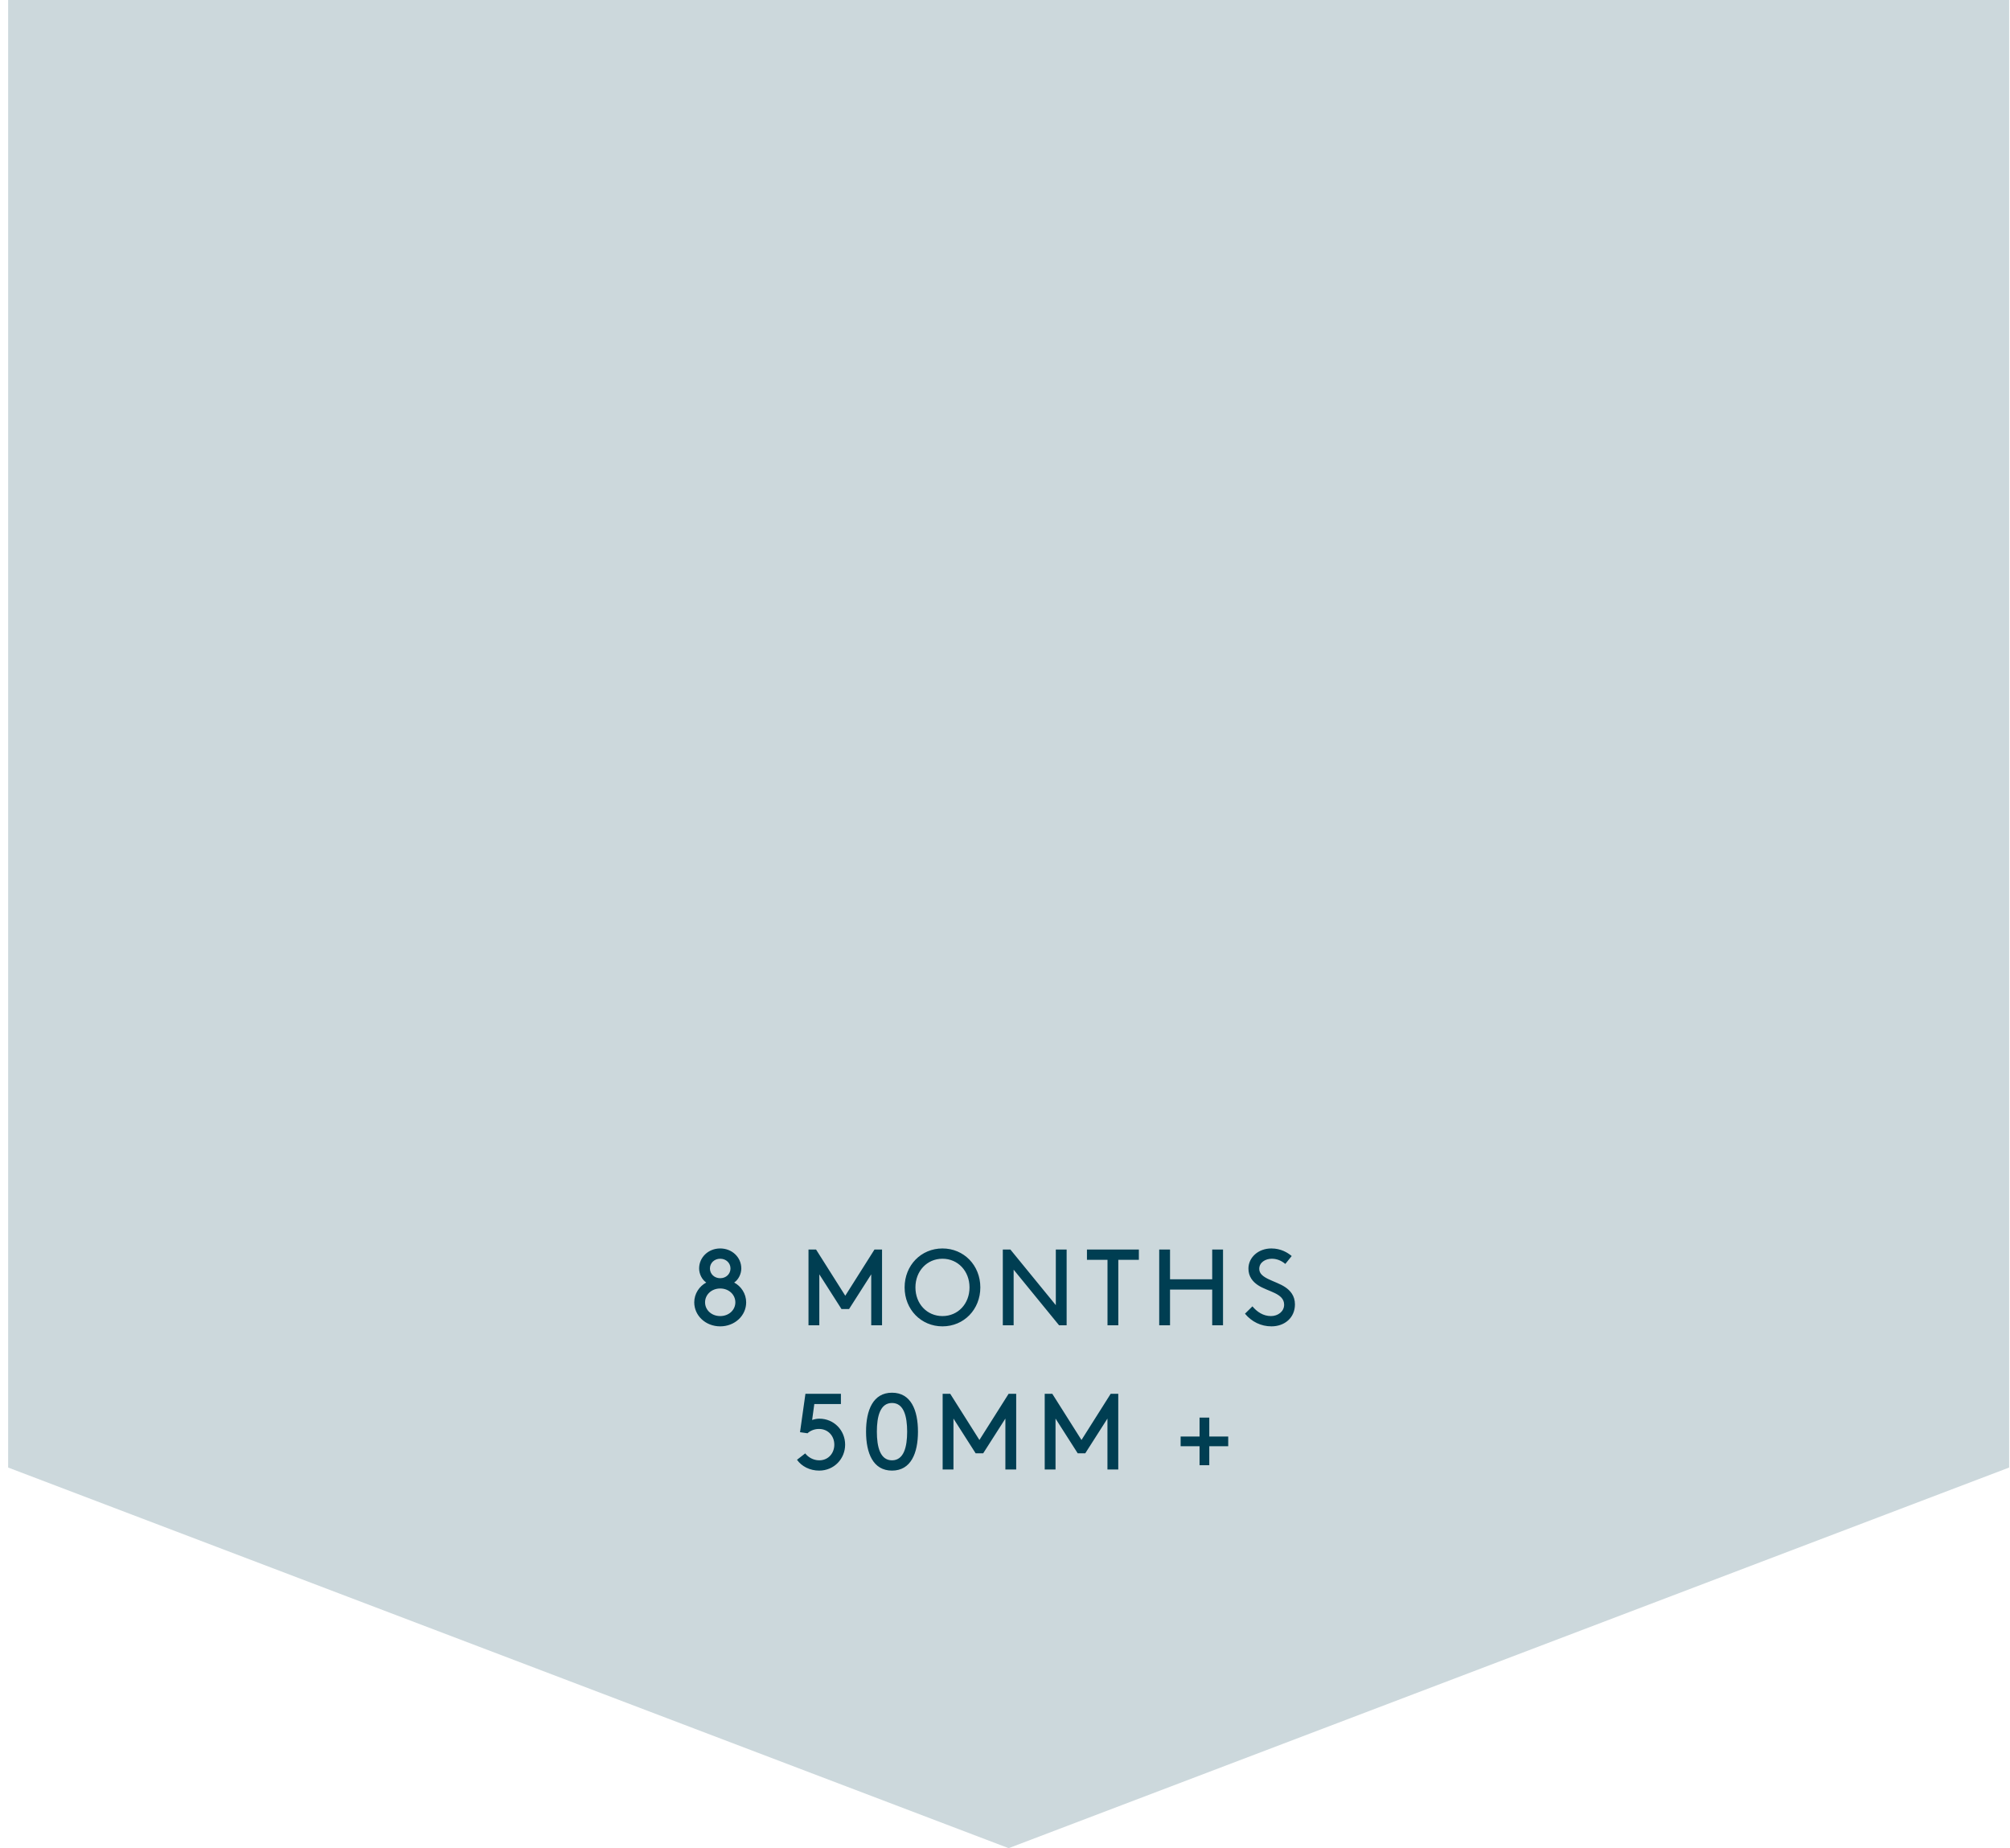<svg width="223" height="205" viewBox="0 0 223 205" fill="none" xmlns="http://www.w3.org/2000/svg">
<path d="M0.904 0H222.904V162.781L111.904 205L0.904 162.781V0Z" fill="#CCD8DC"/>
<path d="M79.904 147.12C81.524 147.12 82.784 145.932 82.784 144.456C82.784 143.496 82.22 142.668 81.452 142.26C81.92 141.948 82.244 141.312 82.244 140.7C82.244 139.476 81.236 138.48 79.904 138.48C78.572 138.48 77.564 139.476 77.564 140.7C77.564 141.312 77.888 141.948 78.356 142.26C77.588 142.668 77.024 143.496 77.024 144.456C77.024 145.932 78.284 147.12 79.904 147.12ZM79.904 142.92C80.864 142.92 81.584 143.604 81.584 144.456C81.584 145.308 80.864 145.98 79.904 145.98C78.944 145.98 78.224 145.308 78.224 144.456C78.224 143.604 78.944 142.92 79.904 142.92ZM79.904 139.62C80.564 139.62 81.044 140.1 81.044 140.7C81.044 141.3 80.564 141.78 79.904 141.78C79.244 141.78 78.764 141.3 78.764 140.7C78.764 140.1 79.244 139.62 79.904 139.62ZM96.659 141.348V147H97.859V138.6H97.019L93.779 143.724L90.539 138.6H89.699V147H90.899V141.348L93.359 145.2H94.199L96.659 141.348ZM100.363 142.8C100.363 145.248 102.187 147.12 104.563 147.12C106.939 147.12 108.763 145.248 108.763 142.8C108.763 140.352 106.939 138.48 104.563 138.48C102.187 138.48 100.363 140.352 100.363 142.8ZM101.563 142.8C101.563 140.988 102.847 139.62 104.563 139.62C106.279 139.62 107.563 140.988 107.563 142.8C107.563 144.624 106.279 145.98 104.563 145.98C102.847 145.98 101.563 144.624 101.563 142.8ZM117.498 147H118.338V138.6H117.138V144.768L112.098 138.6H111.258V147H112.458V140.832L117.498 147ZM120.592 139.74H122.872V147H124.072V139.74H126.352V138.6H120.592V139.74ZM134.489 147H135.689V138.6H134.489V141.9H129.809V138.6H128.609V147H129.809V143.04H134.489V147ZM138.124 145.716C138.868 146.616 139.912 147.12 141.064 147.12C142.528 147.12 143.668 146.16 143.668 144.684C143.668 143.724 143.14 143.136 142.576 142.764C141.496 142.044 139.708 141.816 139.708 140.748C139.708 140.016 140.404 139.62 141.1 139.62C141.628 139.62 142.144 139.812 142.6 140.196L143.308 139.32C142.864 138.948 142.12 138.48 141.052 138.48C139.588 138.48 138.508 139.488 138.508 140.712C138.508 141.588 138.976 142.164 139.576 142.56C140.692 143.292 142.468 143.436 142.468 144.72C142.468 145.476 141.784 145.98 141.004 145.98C140.14 145.98 139.444 145.5 138.952 144.9L138.124 145.716ZM93.295 155.74V154.6H89.359L88.759 158.86L89.587 158.98C89.899 158.692 90.355 158.5 90.859 158.5C91.891 158.5 92.563 159.292 92.563 160.24C92.563 161.188 91.903 161.98 90.895 161.98C90.223 161.98 89.659 161.632 89.335 161.212L88.423 161.92C88.939 162.652 89.851 163.12 90.883 163.12C92.539 163.12 93.763 161.812 93.763 160.24C93.763 158.668 92.539 157.36 90.895 157.36C90.619 157.36 90.355 157.42 90.103 157.504L90.343 155.74H93.295ZM100.644 158.8C100.644 160.48 100.284 161.98 98.964 161.98C97.644 161.98 97.284 160.48 97.284 158.8C97.284 157.12 97.644 155.62 98.964 155.62C100.284 155.62 100.644 157.12 100.644 158.8ZM96.084 158.8C96.084 161.188 96.864 163.12 98.964 163.12C101.064 163.12 101.844 161.188 101.844 158.8C101.844 156.412 101.064 154.48 98.964 154.48C96.864 154.48 96.084 156.412 96.084 158.8ZM111.542 157.348V163H112.742V154.6H111.902L108.662 159.724L105.422 154.6H104.582V163H105.782V157.348L108.242 161.2H109.082L111.542 157.348ZM122.866 157.348V163H124.066V154.6H123.226L119.986 159.724L116.746 154.6H115.906V163H117.106V157.348L119.566 161.2H120.406L122.866 157.348ZM130.985 159.34V160.42H133.085V162.52H134.165V160.42H136.265V159.34H134.165V157.24H133.085V159.34H130.985Z" fill="#003E52"/>
</svg>
